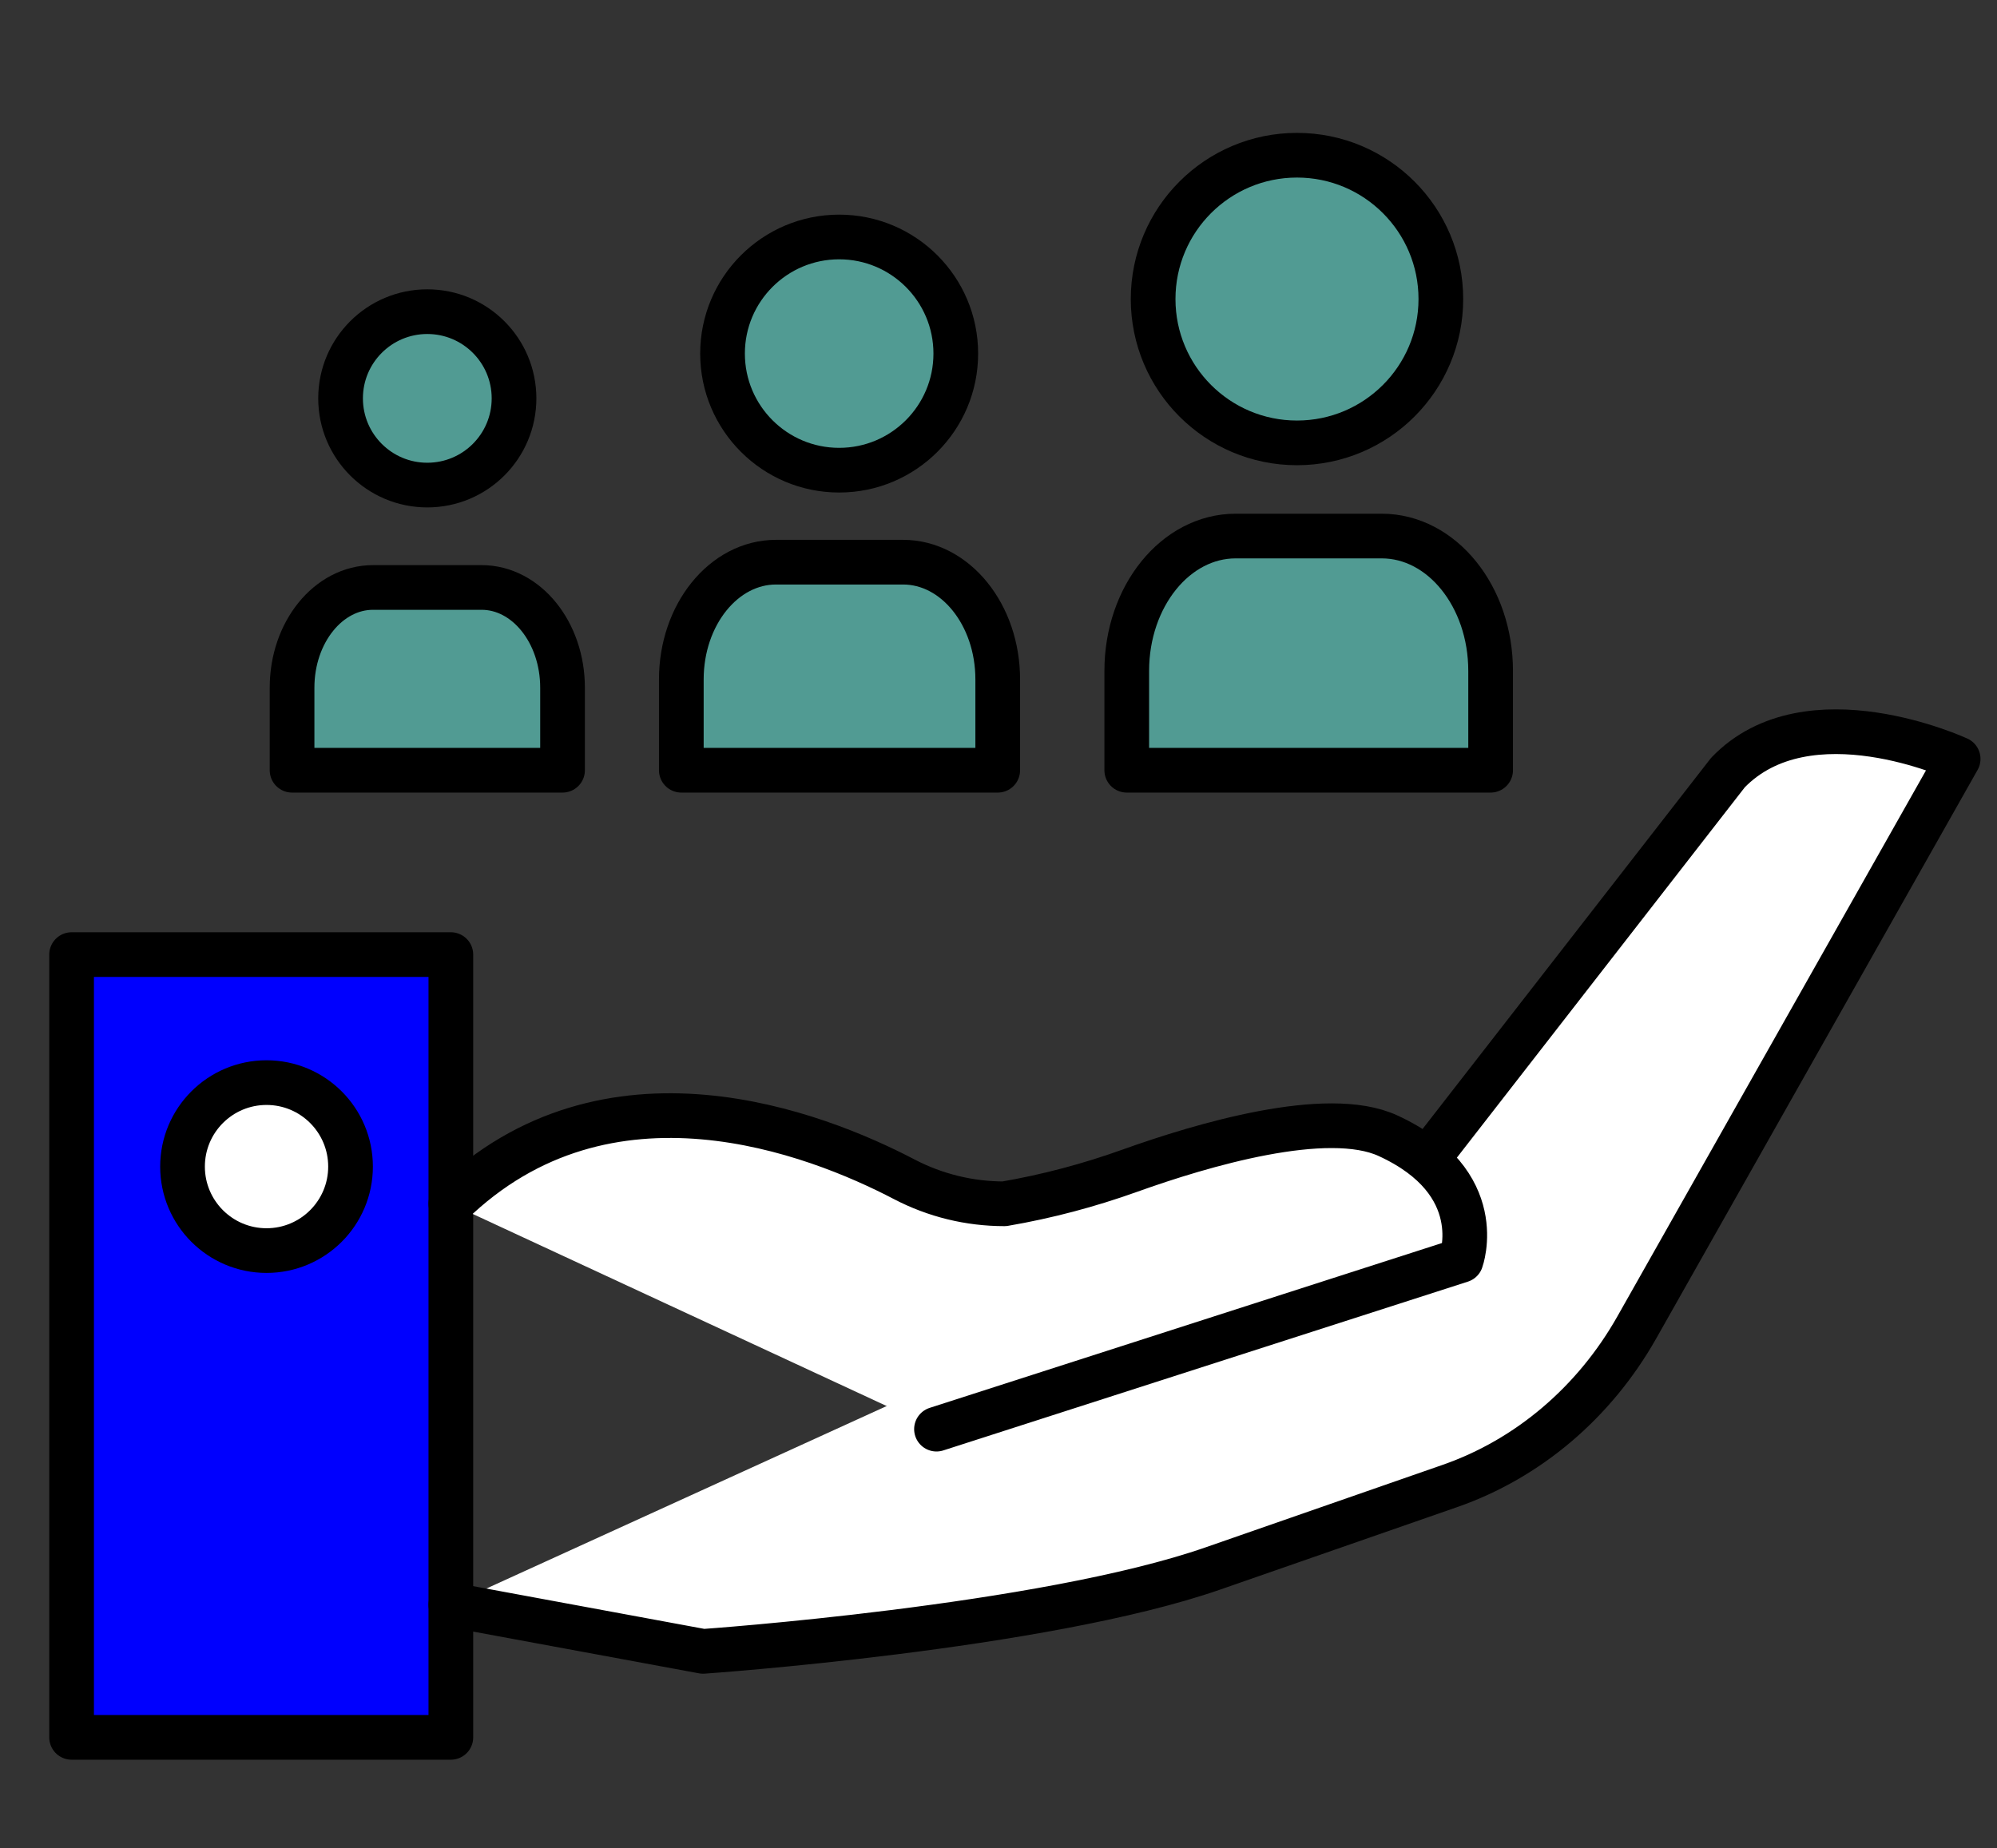 <?xml version="1.0" encoding="UTF-8"?><svg id="Ebene_1" xmlns="http://www.w3.org/2000/svg" viewBox="0 0 804.374 744.619"><rect x="0" y="0" width="804.374" height="744.619" fill="#333333" stroke="none"/><g><rect x="28.837" y="384.592" width="152.762" height="315.361" style="fill:#0000fe; stroke:#000; stroke-linecap:round; stroke-linejoin:round; stroke-width:18px;"/><path d="M181.599,646.524l101.599,18.783s136.672-9.492,205.343-33.397l95.455-33.23c31.475-10.957,58.209-33.645,75.316-63.917l129.414-229.011s-60.432-28.001-92.725,5.507l-121.226,155.965" style="fill:#fff; stroke:#000; stroke-linecap:round; stroke-linejoin:round; stroke-width:18px;"/><path d="M377.208,575.78l211.295-67.999s11.534-31.466-29.526-50.261c-24.505-11.217-74.937,3.759-103.865,14.128-16.444,5.895-33.348,10.394-50.567,13.343h0c-13.999,0-27.808-3.333-40.383-9.905-35.539-18.574-119.485-51.506-182.563,9.905" style="fill:#fff; stroke:#000; stroke-linecap:round; stroke-linejoin:round; stroke-width:18px;"/><circle cx="107.357" cy="470.003" r="33.836" style="fill:#fff; stroke:#000; stroke-linecap:round; stroke-linejoin:round; stroke-width:18px;"/></g><path d="M226.587,310.317v-33.257c0-22.301-14.6-40.382-32.61-40.382h-43.729c-18.01,0-32.61,18.08-32.61,40.382v33.257h108.949Z" style="fill:#519b93; stroke:#000; stroke-linecap:round; stroke-linejoin:round; stroke-width:18px;"/><path d="M401.878,310.317v-36.59c0-26.089-17.079-47.238-38.147-47.238h-51.153c-21.068,0-38.147,21.15-38.147,47.238v36.59h127.447Z" style="fill:#519b93; stroke:#000; stroke-linecap:round; stroke-linejoin:round; stroke-width:18px;"/><path d="M600.409,310.317v-40.033c0-30.001-19.641-54.322-43.868-54.322h-58.823c-24.227,0-43.868,24.321-43.868,54.322v40.033h146.559Z" style="fill:#519b93; stroke:#000; stroke-linecap:round; stroke-linejoin:round; stroke-width:18px;"/><circle cx="172.113" cy="160.495" r="34.934" style="fill:#519b93; stroke:#000; stroke-linecap:round; stroke-linejoin:round; stroke-width:18px;"/><circle cx="338.007" cy="142.451" r="46.977" style="fill:#519b93; stroke:#000; stroke-linecap:round; stroke-linejoin:round; stroke-width:18px;"/><circle cx="522.416" cy="120.481" r="57.946" style="fill:#519b93; stroke:#000; stroke-linecap:round; stroke-linejoin:round; stroke-width:18px;"/></svg>